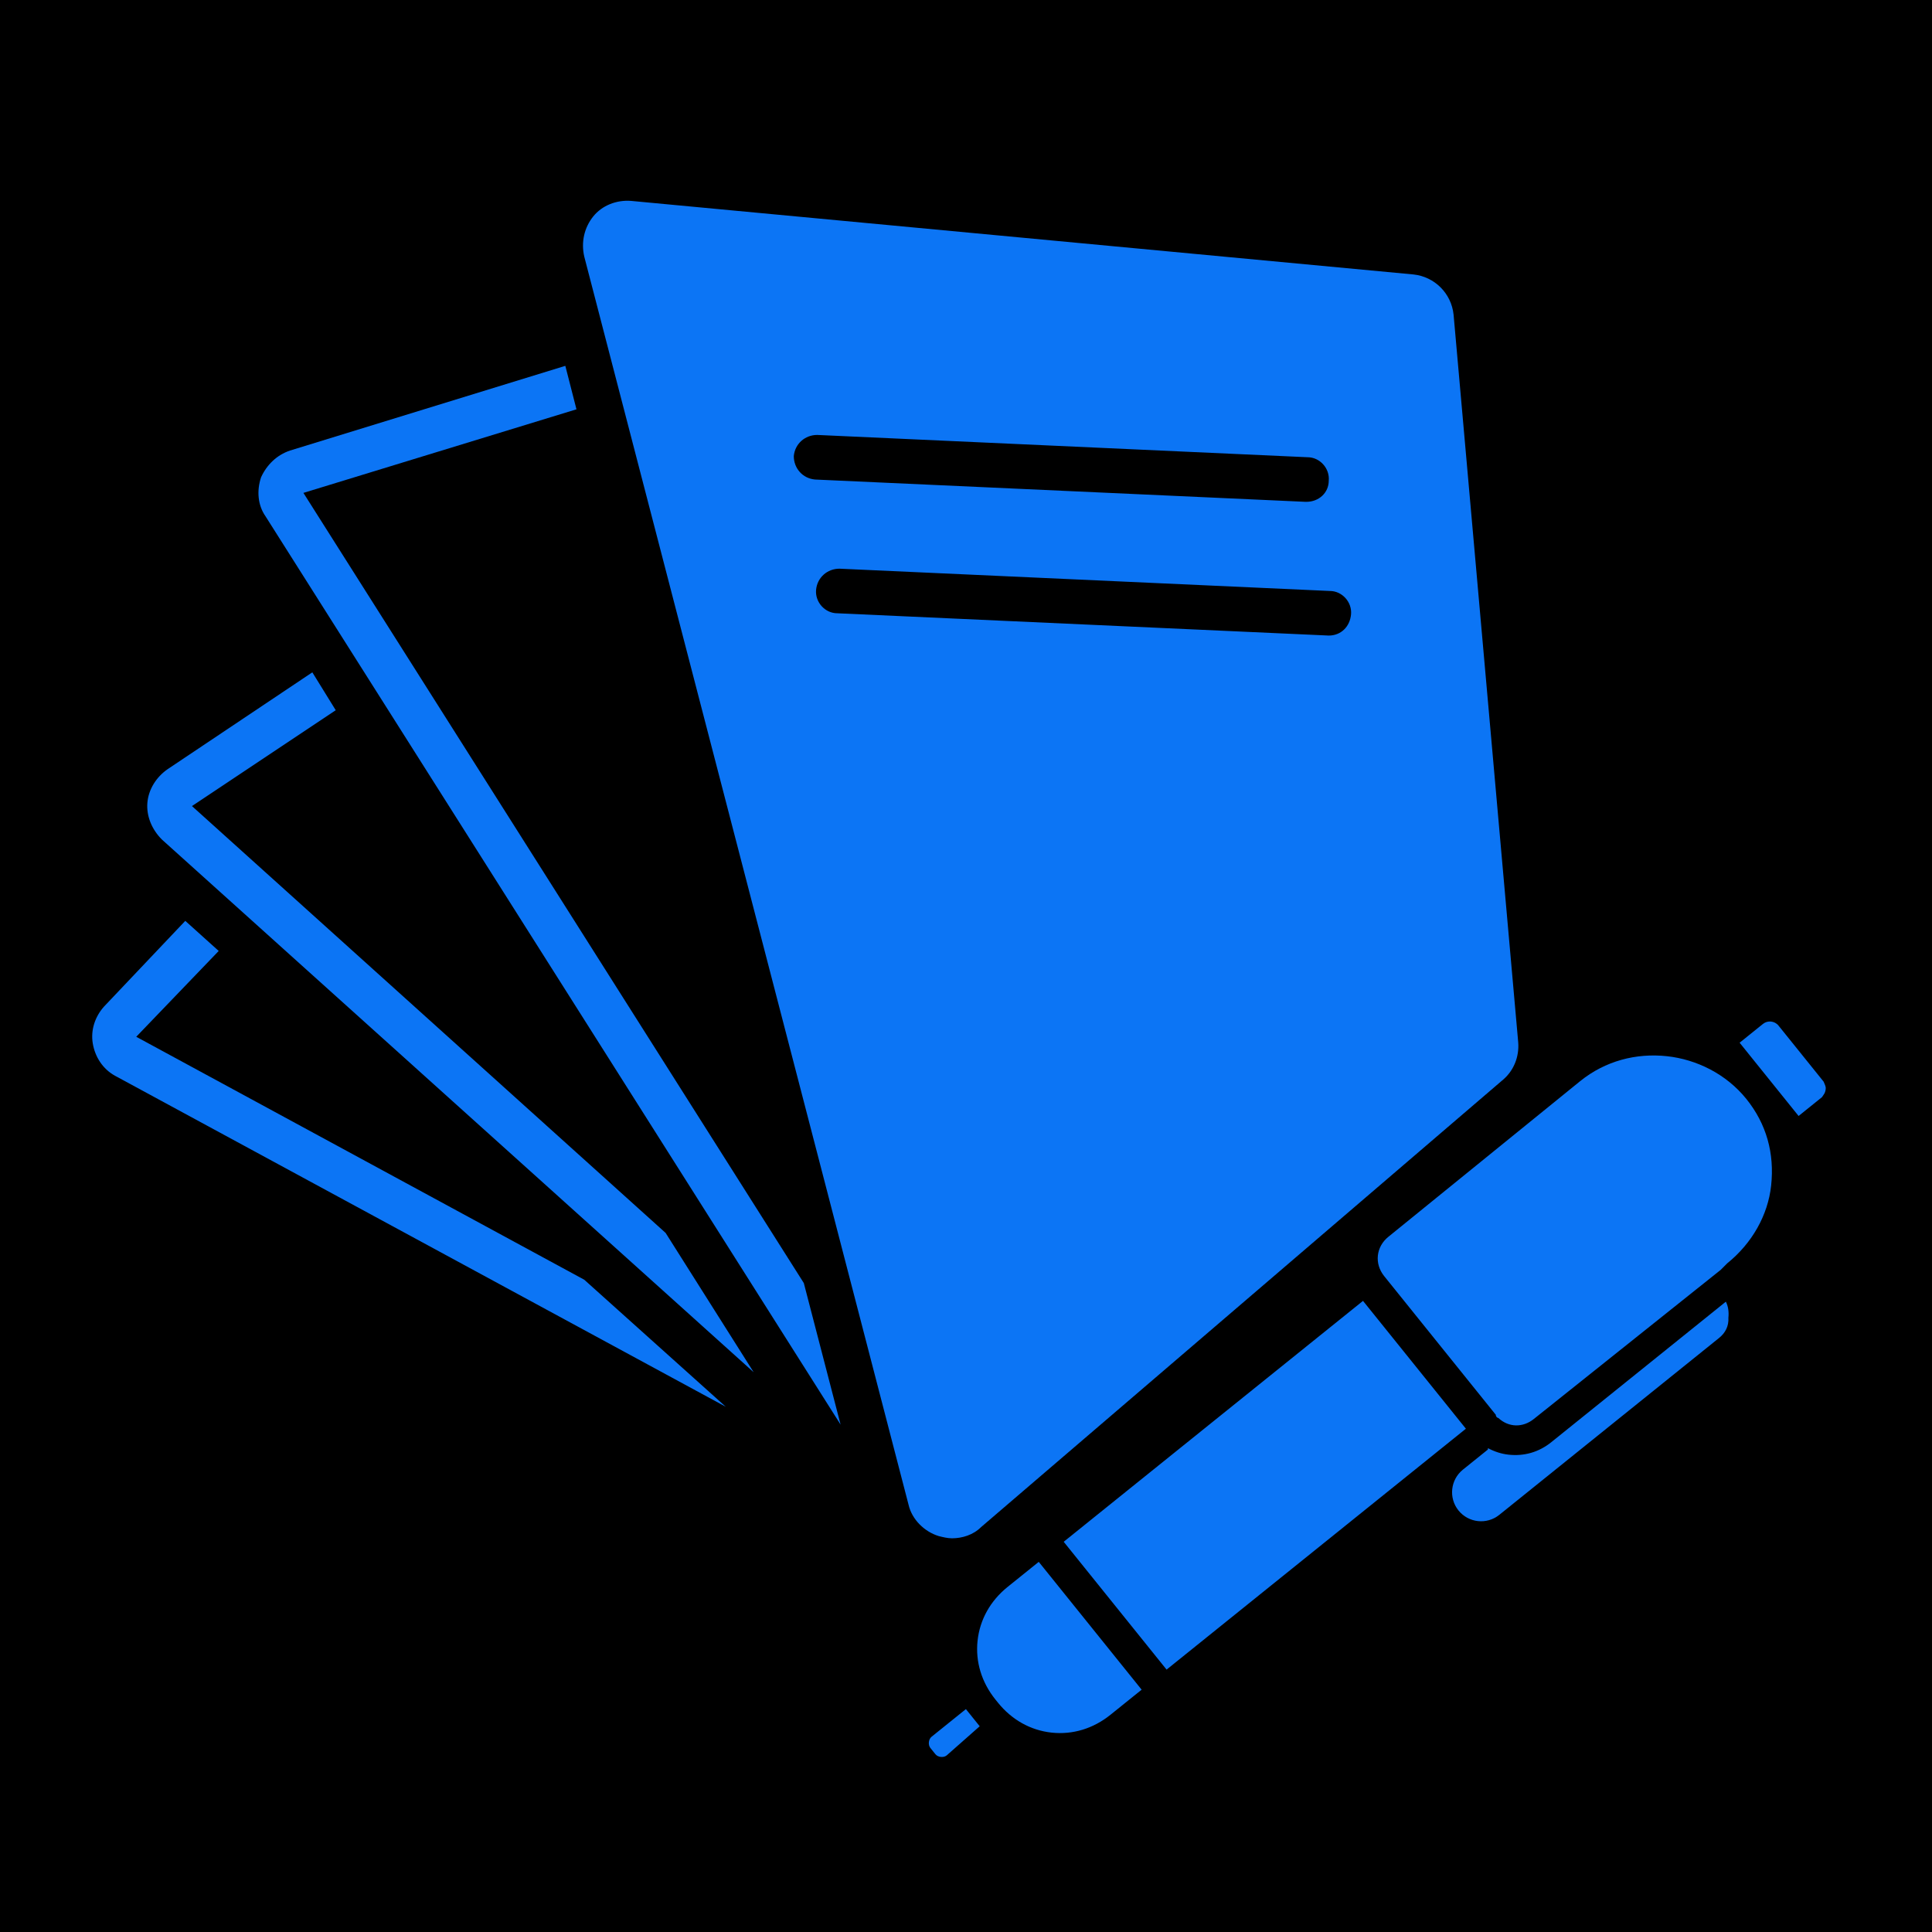 <svg xmlns="http://www.w3.org/2000/svg" xmlns:xlink="http://www.w3.org/1999/xlink" width="5000" viewBox="0 0 3750 3750" height="5000" preserveAspectRatio="xMidYMid meet"><defs><clipPath id="0e82e2f1da"><path d="M 129.402 129.41 L 3621 129.41 L 3621 3620.59 L 129.402 3620.59 Z M 129.402 129.41 " clip-rule="nonzero"></path></clipPath><clipPath id="67c07bf3ae"><path d="M 3620.598 1875.02 C 3620.598 2839.043 2839.051 3620.59 1875 3620.59 C 910.934 3620.59 129.402 2839.043 129.402 1875.02 C 129.402 910.949 910.934 129.41 1875 129.41 C 2839.066 129.41 3620.598 910.949 3620.598 1875.02 Z M 3620.598 1875.02 " clip-rule="nonzero"></path></clipPath><clipPath id="4a2cd7aad1"><path d="M 1802 1982 L 3544 1982 L 3544 3411 L 1802 3411 Z M 1802 1982 " clip-rule="nonzero"></path></clipPath><clipPath id="2593832b72"><path d="M 1970.176 1822.113 L 3556.926 1993.668 L 3385.371 3580.422 L 1798.617 3408.863 Z M 1970.176 1822.113 " clip-rule="nonzero"></path></clipPath><clipPath id="db90fbb60d"><path d="M 1970.176 1822.113 L 3556.926 1993.668 L 3385.371 3580.422 L 1798.617 3408.863 Z M 1970.176 1822.113 " clip-rule="nonzero"></path></clipPath></defs><rect x="-375" width="4500" fill="#ffffff" y="-375" height="4500" fill-opacity="1"></rect><rect x="-375" width="4500" fill="#000000" y="-375" height="4500" fill-opacity="1"></rect><g clip-path="url(#0e82e2f1da)"><g clip-path="url(#67c07bf3ae)"><path fill="#000000" d="M 129.402 129.41 L 3620.582 129.41 L 3620.582 3620.59 L 129.402 3620.59 Z M 129.402 129.41 " fill-opacity="1" fill-rule="nonzero"></path></g></g><path fill="#0c75f5" d="M 264.438 2012.371 L 424.52 1845.801 L 359.621 1787.395 L 201.707 1953.965 C 184.398 1973.434 175.746 1999.391 180.074 2025.352 C 184.398 2051.309 199.543 2075.105 223.336 2088.086 L 1408.789 2730.566 L 1134.059 2483.957 Z M 264.438 2012.371 " fill-opacity="1" fill-rule="nonzero"></path><path fill="#0c75f5" d="M 372.602 1564.582 L 651.656 1378.543 L 606.23 1304.992 L 325.008 1493.195 C 303.379 1508.34 288.234 1532.133 286.07 1558.094 C 283.906 1584.051 294.723 1610.012 314.191 1629.48 L 1462.871 2663.504 L 1291.977 2393.102 Z M 372.602 1564.582 " fill-opacity="1" fill-rule="nonzero"></path><path fill="#0c75f5" d="M 588.926 956.715 L 1118.918 794.473 L 1097.285 710.105 L 562.965 874.512 C 537.008 883.164 517.539 902.633 506.723 926.43 C 498.066 952.387 500.23 980.508 515.375 1002.141 L 1631.602 2765.176 L 1560.215 2490.445 Z M 588.926 956.715 L 575.945 915.613 Z M 588.926 956.715 " fill-opacity="1" fill-rule="nonzero"></path><path fill="#0c75f5" d="M 2946.848 2023.188 L 2821.383 610.598 C 2817.055 569.496 2784.605 537.047 2743.504 532.719 L 1224.914 389.945 C 1196.793 387.781 1168.672 398.598 1151.363 420.23 C 1134.059 441.863 1127.57 469.984 1134.059 498.109 L 1763.559 2920.93 C 1770.051 2949.051 1793.844 2972.848 1821.969 2981.5 C 1830.621 2983.664 1839.273 2985.828 1847.926 2985.828 C 1867.395 2985.828 1889.027 2979.336 1904.172 2964.195 L 2918.727 2094.574 C 2938.195 2077.27 2949.012 2051.309 2946.848 2023.188 Z M 1540.746 885.328 C 1542.91 861.531 1562.379 844.227 1586.176 844.227 L 2537.996 887.488 C 2561.793 887.488 2581.262 909.121 2579.098 932.918 C 2579.098 956.715 2559.629 974.02 2535.836 974.02 C 2535.836 974.02 2533.672 974.02 2533.672 974.02 L 1581.848 930.754 C 1558.051 928.59 1540.746 909.121 1540.746 885.328 Z M 2579.098 1233.609 C 2579.098 1233.609 2576.938 1233.609 2579.098 1233.609 L 1625.113 1190.344 C 1601.316 1190.344 1581.848 1168.711 1584.012 1144.914 C 1586.176 1121.121 1605.645 1103.812 1629.438 1103.812 L 2581.262 1147.078 C 2605.059 1147.078 2624.527 1168.711 2622.363 1192.508 C 2620.199 1216.301 2602.895 1233.609 2579.098 1233.609 Z M 2579.098 1233.609 " fill-opacity="1" fill-rule="nonzero"></path><g clip-path="url(#4a2cd7aad1)"><g clip-path="url(#2593832b72)"><g clip-path="url(#db90fbb60d)"><path fill="#0c75f5" d="M 2645.59 2524.992 L 2845.289 2773.113 L 2264.328 3240.707 L 2064.629 2992.586 Z M 1837.465 3407.27 C 1831.414 3412.141 1820.492 3410.957 1815.621 3404.906 L 1805.879 3392.805 C 1801.008 3386.75 1802.188 3375.828 1808.242 3370.957 L 1874.809 3317.379 L 1901.598 3350.664 Z M 2155.398 3328.379 C 2122.113 3355.168 2082.113 3367.418 2041.156 3362.992 C 2000.195 3358.562 1963.738 3338.047 1936.949 3304.762 L 1932.078 3298.711 C 1905.289 3265.426 1893.039 3225.426 1897.469 3184.465 C 1901.895 3143.508 1922.414 3107.051 1955.695 3080.262 L 2016.215 3031.555 L 2215.914 3279.672 Z M 3336.727 2596.957 L 2910.086 2940.344 C 2885.879 2959.828 2850.379 2955.992 2830.898 2931.785 C 2811.414 2907.578 2815.254 2872.078 2839.457 2852.598 L 2887.871 2813.629 C 2887.871 2813.629 2887.871 2813.629 2888.168 2810.898 C 2901.23 2817.836 2914.586 2822.043 2928.242 2823.52 C 2958.277 2826.766 2986.766 2818.797 3010.973 2799.312 L 3349.867 2526.551 C 3354.441 2535.332 3355.992 2546.551 3354.809 2557.473 C 3355.77 2574.152 3348.832 2587.215 3336.727 2596.957 Z M 3352.375 2452.234 L 3339.977 2464.707 L 2977.172 2754.223 C 2955.992 2771.27 2928.391 2771.047 2908.316 2752.301 C 2905.586 2752.008 2903.148 2748.98 2903.445 2746.25 L 2686.695 2476.949 C 2667.215 2452.742 2670.754 2419.977 2694.961 2400.492 L 3067.438 2098.211 C 3115.848 2059.246 3175.555 2043.602 3235.629 2050.094 C 3292.969 2056.293 3350.684 2084.633 3389.648 2133.047 C 3428.613 2181.461 3444.555 2238.438 3437.766 2301.238 C 3431.562 2358.582 3400.789 2413.27 3352.375 2452.234 Z M 3536.438 2129.582 L 3491.051 2166.113 L 3376.586 2023.898 L 3421.973 1987.367 C 3431.051 1980.059 3444.703 1981.535 3452.012 1990.613 L 3539.684 2099.543 C 3541.824 2105.301 3544.262 2108.328 3543.668 2113.789 C 3542.785 2121.98 3539.758 2124.414 3536.438 2129.582 Z M 3536.438 2129.582 " fill-opacity="1" fill-rule="nonzero"></path></g></g></g></svg>